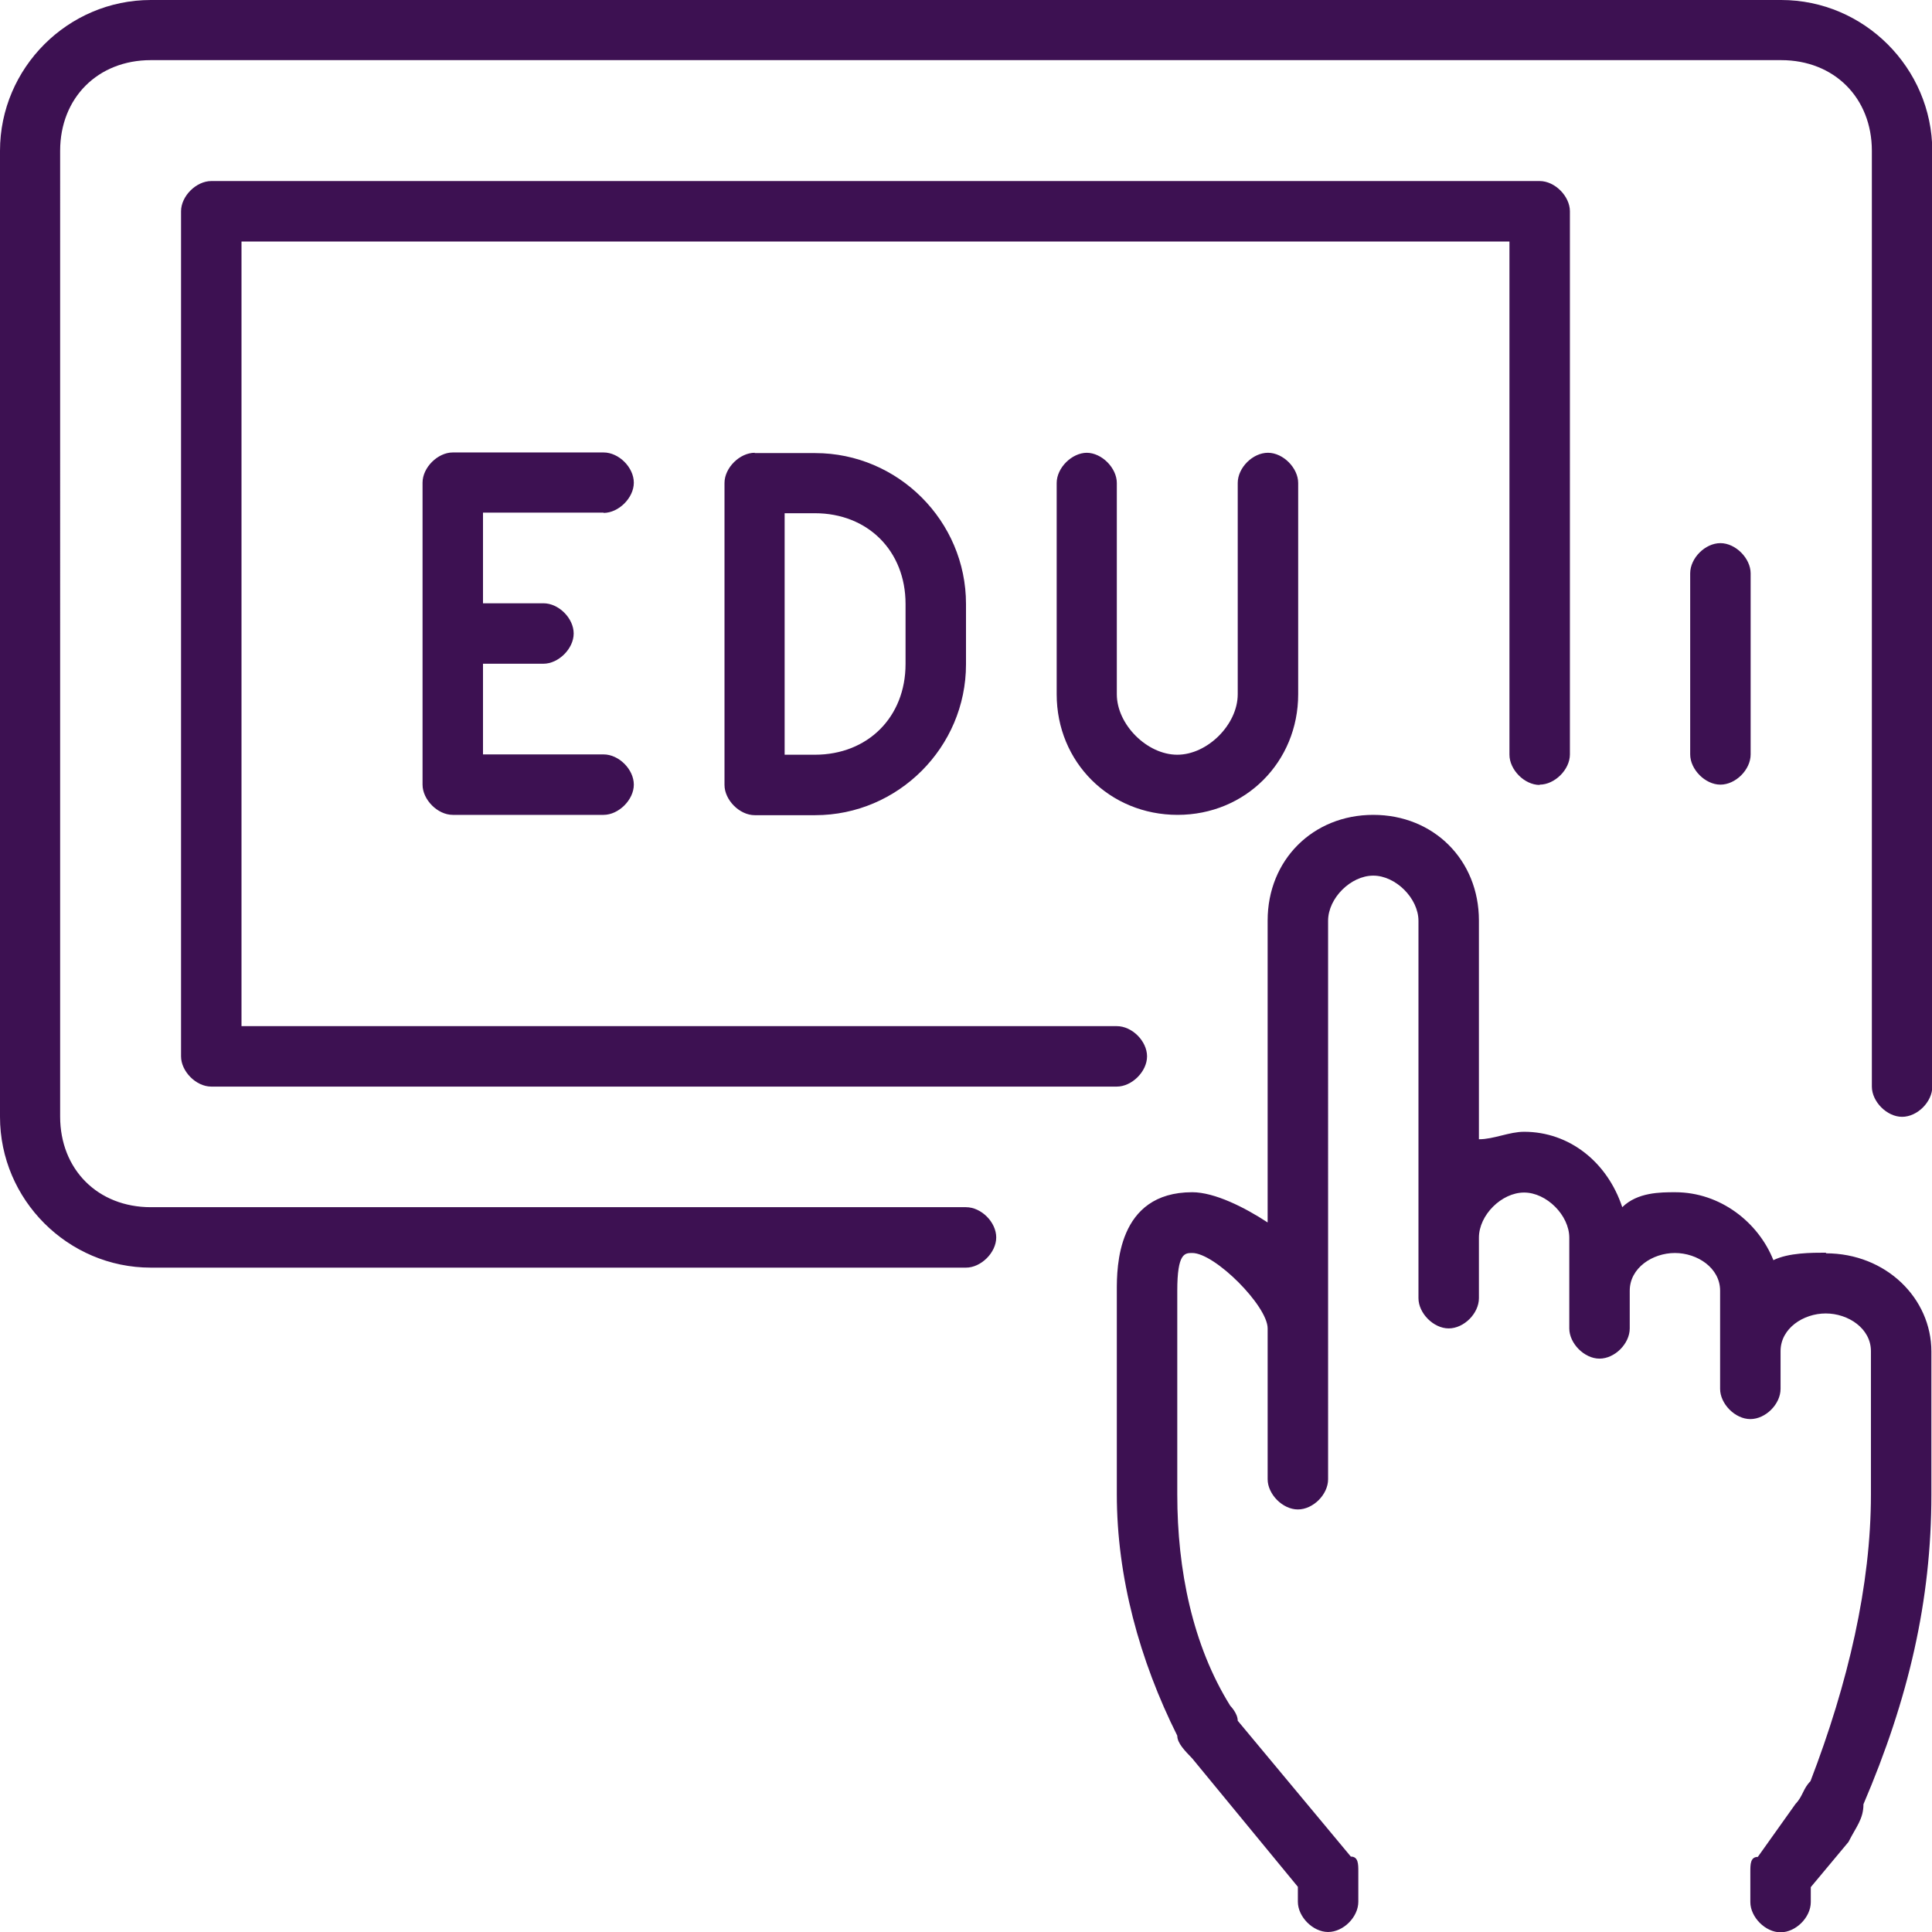 <?xml version="1.0" encoding="UTF-8"?><svg id="Layer_1" xmlns="http://www.w3.org/2000/svg" viewBox="0 0 62 62"><defs><style>.cls-1{fill:#3d1152;fill-rule:evenodd;}</style></defs><path class="cls-1" d="M58.61,40.2c-.48,0-1.21,0-1.7,.24-.48-1.21-1.7-2.18-3.15-2.18-.48,0-1.21,0-1.7,.48-.48-1.45-1.7-2.42-3.15-2.42-.48,0-.97,.24-1.45,.24v-7.02c0-1.94-1.45-3.39-3.39-3.39s-3.39,1.45-3.39,3.39v9.69c-.73-.48-1.7-.97-2.42-.97-2.42,0-2.42,2.42-2.42,3.15v6.54c0,2.66,.73,5.33,1.94,7.75,0,.24,.24,.48,.48,.73l3.39,4.12v.48c0,.48,.48,.97,.97,.97s.97-.48,.97-.97v-.97c0-.24,0-.48-.24-.48l-3.63-4.36c0-.24-.24-.48-.24-.48-1.21-1.94-1.7-4.36-1.7-6.78v-6.54c0-1.21,.24-1.21,.48-1.21,.73,0,2.42,1.7,2.42,2.42v4.84c0,.48,.48,.97,.97,.97s.97-.48,.97-.97V29.55c0-.73,.73-1.45,1.45-1.45s1.45,.73,1.45,1.45v12.11c0,.48,.48,.97,.97,.97s.97-.48,.97-.97v-1.94c0-.73,.73-1.45,1.45-1.45s1.45,.73,1.45,1.45v2.91c0,.48,.48,.97,.97,.97s.97-.48,.97-.97v-1.21c0-.73,.73-1.21,1.45-1.21s1.45,.48,1.45,1.21v3.15c0,.48,.48,.97,.97,.97s.97-.48,.97-.97v-1.21c0-.73,.73-1.21,1.45-1.21s1.45,.48,1.45,1.21v4.6c0,2.91-.73,6.05-1.94,9.2-.24,.24-.24,.48-.48,.73l-1.21,1.7c-.24,0-.24,.24-.24,.48v.97c0,.48,.48,.97,.97,.97s.97-.48,.97-.97v-.48l1.21-1.45c.24-.48,.48-.73,.48-1.21,1.45-3.39,2.18-6.54,2.18-9.93v-4.6c0-1.7-1.45-3.15-3.39-3.15h0Zm-9.2-15.02c.48,0,.97-.48,.97-.97V6.78c0-.48-.48-.97-.97-.97H6.78c-.48,0-.97,.48-.97,.97v27.12c0,.48,.48,.97,.97,.97h29.06c.48,0,.97-.48,.97-.97s-.48-.97-.97-.97H7.75V7.75H48.44V24.22c0,.48,.48,.97,.97,.97h0ZM57.16,0H4.84C2.18,0,0,2.18,0,4.84v31c0,2.66,2.18,4.84,4.84,4.84H31c.48,0,.97-.48,.97-.97s-.48-.97-.97-.97H4.84c-1.7,0-2.91-1.21-2.91-2.91V4.84c0-1.7,1.21-2.91,2.91-2.91H57.16c1.7,0,2.91,1.21,2.91,2.91v30.03c0,.48,.48,.97,.97,.97s.97-.48,.97-.97V4.84C62,2.18,59.82,0,57.16,0h0Zm-22.28,14.53c-.48,0-.97,.48-.97,.97v6.78c0,2.18,1.7,3.87,3.88,3.87s3.87-1.7,3.87-3.87v-6.78c0-.48-.48-.97-.97-.97s-.97,.48-.97,.97v6.78c0,.97-.97,1.94-1.94,1.94s-1.94-.97-1.94-1.94v-6.78c0-.48-.48-.97-.97-.97h0Zm-10.66,0c-.48,0-.97,.48-.97,.97v9.69c0,.48,.48,.97,.97,.97h1.94c2.66,0,4.84-2.18,4.84-4.84v-1.94c0-2.66-2.18-4.84-4.84-4.84h-1.94Zm4.84,4.84v1.94c0,1.7-1.21,2.91-2.91,2.91h-.97v-7.75h.97c1.7,0,2.91,1.21,2.91,2.91h0Zm-9.69-2.91c.48,0,.97-.48,.97-.97s-.48-.97-.97-.97h-4.84c-.48,0-.97,.48-.97,.97v9.69c0,.48,.48,.97,.97,.97h4.84c.48,0,.97-.48,.97-.97s-.48-.97-.97-.97h-3.87v-2.91h1.94c.48,0,.97-.48,.97-.97s-.48-.97-.97-.97h-1.94v-2.91h3.87Zm36.81,7.75v-5.81c0-.48-.48-.97-.97-.97s-.97,.48-.97,.97v5.81c0,.48,.48,.97,.97,.97s.97-.48,.97-.97h0Z"/></svg>